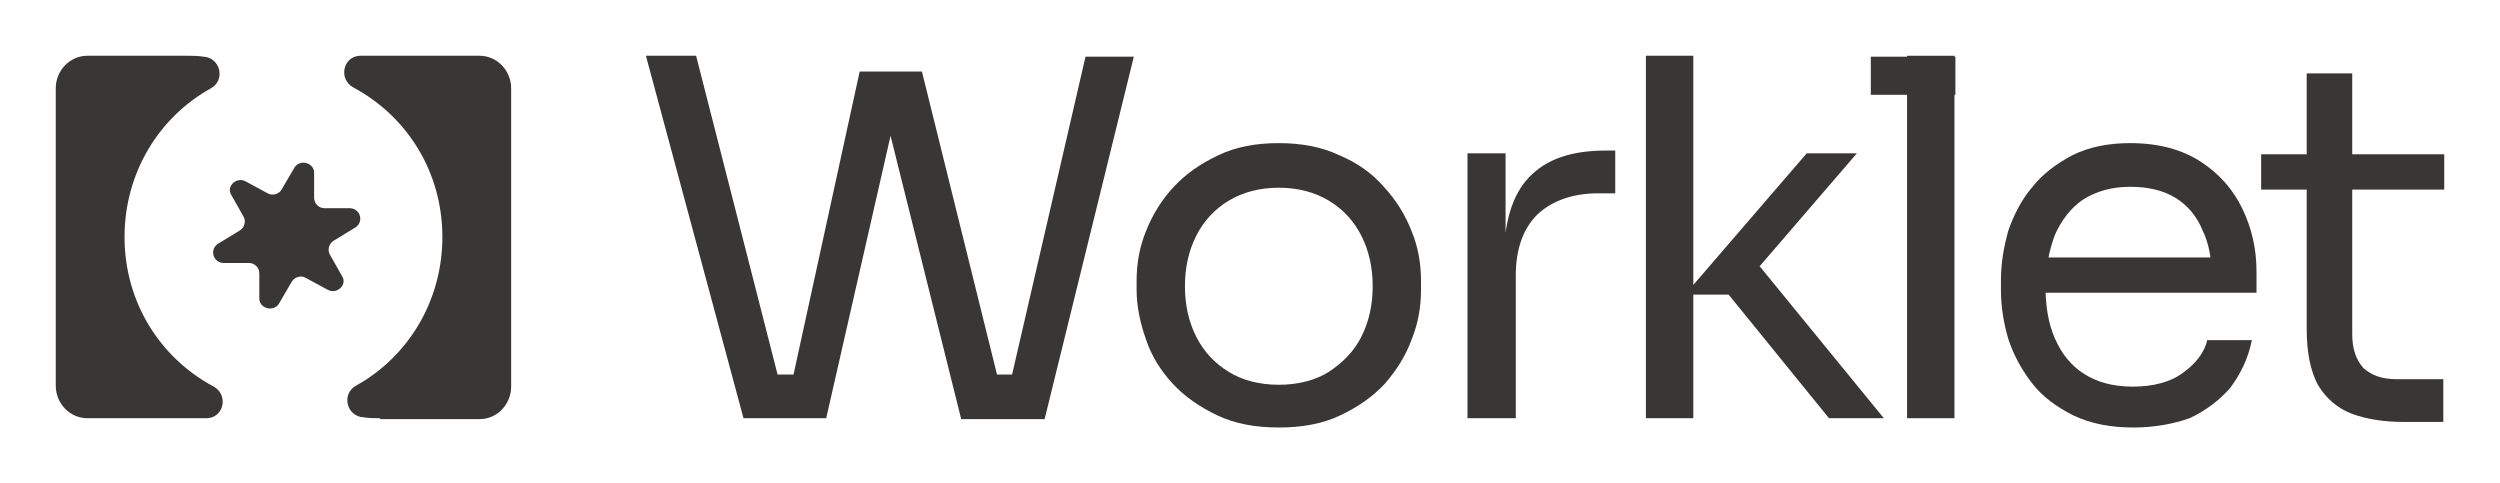 <?xml version="1.0" encoding="utf-8"?>
<!-- Generator: Adobe Illustrator 26.3.1, SVG Export Plug-In . SVG Version: 6.00 Build 0)  -->
<svg version="1.1" id="Layer_1" xmlns="http://www.w3.org/2000/svg" xmlns:xlink="http://www.w3.org/1999/xlink" x="0px" y="0px"
	 viewBox="-6 -6 269 52" style="enable-background:new -6 -6 269 52;" xml:space="preserve">
<style type="text/css">
	.st0{fill:#393636;}
</style>
<path class="st0" d="M17.5,20.2c-1,0.6-0.6,2.1,0.6,2.1l2.7,0c0.6,0,1.1,0.5,1.1,1.1l0,2.7c0,1.1,1.5,1.5,2.1,0.6l1.4-2.4
	c0.3-0.5,1-0.7,1.5-0.4l2.4,1.3c1,0.5,2.1-0.6,1.5-1.5l-1.3-2.3c-0.3-0.5-0.1-1.2,0.4-1.5l2.3-1.4c1-0.6,0.6-2.1-0.6-2.1l-2.7,0
	c-0.6,0-1.1-0.5-1.1-1.1l0-2.7c0-1.1-1.5-1.5-2.1-0.6l-1.4,2.4c-0.3,0.5-1,0.7-1.5,0.4l-2.4-1.3c-1-0.5-2.1,0.6-1.5,1.5l1.3,2.3
	c0.3,0.5,0.1,1.2-0.4,1.5L17.5,20.2z"/>
<path class="st0" d="M14.1,0c0.6,0,1.2,0,1.8,0.1c1.8,0.1,2.4,2.5,0.8,3.4c-5.6,3.1-9.3,9.1-9.3,16c0,7,3.8,13,9.6,16.1
	c1.6,0.9,1.1,3.3-0.7,3.4C15.6,39,14.9,39,14.2,39H3.4C1.5,39,0,37.4,0,35.5V3.5C0,1.6,1.5,0,3.4,0H14.1z M34.9,39
	c-0.6,0-1.2,0-1.8-0.1c-1.8-0.1-2.4-2.5-0.8-3.4c5.6-3.1,9.3-9.1,9.3-16c0-7-3.8-13-9.6-16.1c-1.6-0.9-1.1-3.3,0.7-3.4
	C33.5,0,34.2,0,34.9,0h10.7C47.5,0,49,1.6,49,3.5v32.1c0,1.9-1.5,3.5-3.4,3.5H34.9z"/>
<path class="st0" d="M252.6,39.4c-2.1,0-4-0.3-5.6-0.9c-1.5-0.6-2.7-1.6-3.6-3.1c-0.8-1.5-1.2-3.5-1.2-6V1.9h4.9V30
	c0,1.5,0.4,2.7,1.2,3.6c0.9,0.8,2,1.2,3.6,1.2h5v4.6H252.6z M237.3,14.4v-3.8H257v3.8H237.3z"/>
<path class="st0" d="M223.6,40c-2.5,0-4.6-0.4-6.5-1.3c-1.8-0.9-3.3-2-4.4-3.4c-1.1-1.4-2-3-2.6-4.8c-0.5-1.7-0.8-3.5-0.8-5.3v-1
	c0-1.9,0.3-3.6,0.8-5.4c0.6-1.7,1.4-3.3,2.6-4.7c1.1-1.4,2.6-2.5,4.3-3.4c1.8-0.9,3.9-1.3,6.2-1.3c3.1,0,5.6,0.7,7.6,2
	c2,1.3,3.5,3,4.5,5.1c1,2.1,1.5,4.3,1.5,6.7v2.3h-25.3v-3.8h21.6L232,24c0-2-0.3-3.8-1-5.2c-0.6-1.5-1.6-2.7-2.9-3.5
	c-1.3-0.8-2.9-1.2-4.9-1.2c-2,0-3.7,0.5-5.1,1.4c-1.3,0.9-2.3,2.2-3,3.8c-0.6,1.6-1,3.5-1,5.6c0,2,0.3,3.9,1,5.5
	c0.7,1.6,1.7,2.9,3.1,3.8c1.4,0.9,3.1,1.4,5.3,1.4c2.2,0,4.1-0.5,5.4-1.5c1.4-1,2.3-2.2,2.6-3.5h4.8c-0.4,2-1.2,3.6-2.3,5.1
	c-1.2,1.4-2.7,2.5-4.4,3.3C227.9,39.6,225.8,40,223.6,40z"/>
<path class="st0" d="M199.2,39v-39h5.1v39H199.2z M195.3,4.1V0.1h9.1v4.1H195.3z"/>
<path class="st0" d="M190.8,39L180,25.7h-4.7l13.1-15.2h5.4l-11.8,13.7l0.4-2.7L196.7,39H190.8z M171.1,39v-39h5.1v39H171.1z"/>
<path class="st0" d="M151.9,39V10.5h4.1v11.7h-0.2c0-4.2,0.9-7.2,2.7-9.1c1.9-2,4.6-2.9,8.3-2.9h1v4.6h-1.8c-2.8,0-5,0.8-6.6,2.3
	c-1.5,1.5-2.3,3.7-2.3,6.5V39H151.9z"/>
<path class="st0" d="M131.6,40c-2.5,0-4.7-0.4-6.6-1.3s-3.5-2-4.8-3.4c-1.3-1.4-2.3-3-2.9-4.8c-0.6-1.7-1-3.5-1-5.3v-1
	c0-1.8,0.3-3.6,1-5.3c0.7-1.8,1.7-3.4,3-4.8c1.3-1.4,2.9-2.5,4.8-3.4c1.9-0.9,4-1.3,6.5-1.3c2.4,0,4.6,0.4,6.5,1.3
	c1.9,0.8,3.5,1.9,4.8,3.4c1.3,1.4,2.3,3,3,4.8c0.7,1.7,1,3.5,1,5.3v1c0,1.8-0.3,3.6-1,5.3c-0.6,1.7-1.6,3.3-2.9,4.8
	c-1.3,1.4-2.9,2.5-4.8,3.4S134.1,40,131.6,40z M131.6,35.4c2.1,0,4-0.5,5.4-1.4c1.5-1,2.7-2.2,3.5-3.8c0.8-1.6,1.2-3.4,1.2-5.4
	c0-2-0.4-3.8-1.2-5.4c-0.8-1.6-2-2.9-3.5-3.8c-1.5-0.9-3.3-1.4-5.4-1.4c-2.1,0-3.9,0.5-5.4,1.4c-1.5,0.9-2.7,2.2-3.5,3.8
	c-0.8,1.6-1.2,3.4-1.2,5.4c0,2,0.4,3.8,1.2,5.4c0.8,1.6,2,2.9,3.5,3.8C127.6,34.9,129.5,35.4,131.6,35.4z"/>
<path class="st0" d="M74,39l-10.5-39h5.4L78,35.6l-2.5-1.3h6.4l-2.8,1.3l7.4-33.9h4.9L82.9,39H74z M97.4,39L88.1,1.7h5.1l8.4,33.9
	l-2.7-1.3h6.4l-2.7,1.3l8.2-35.5h5.2l-9.6,39H97.4z"/>
</svg>
